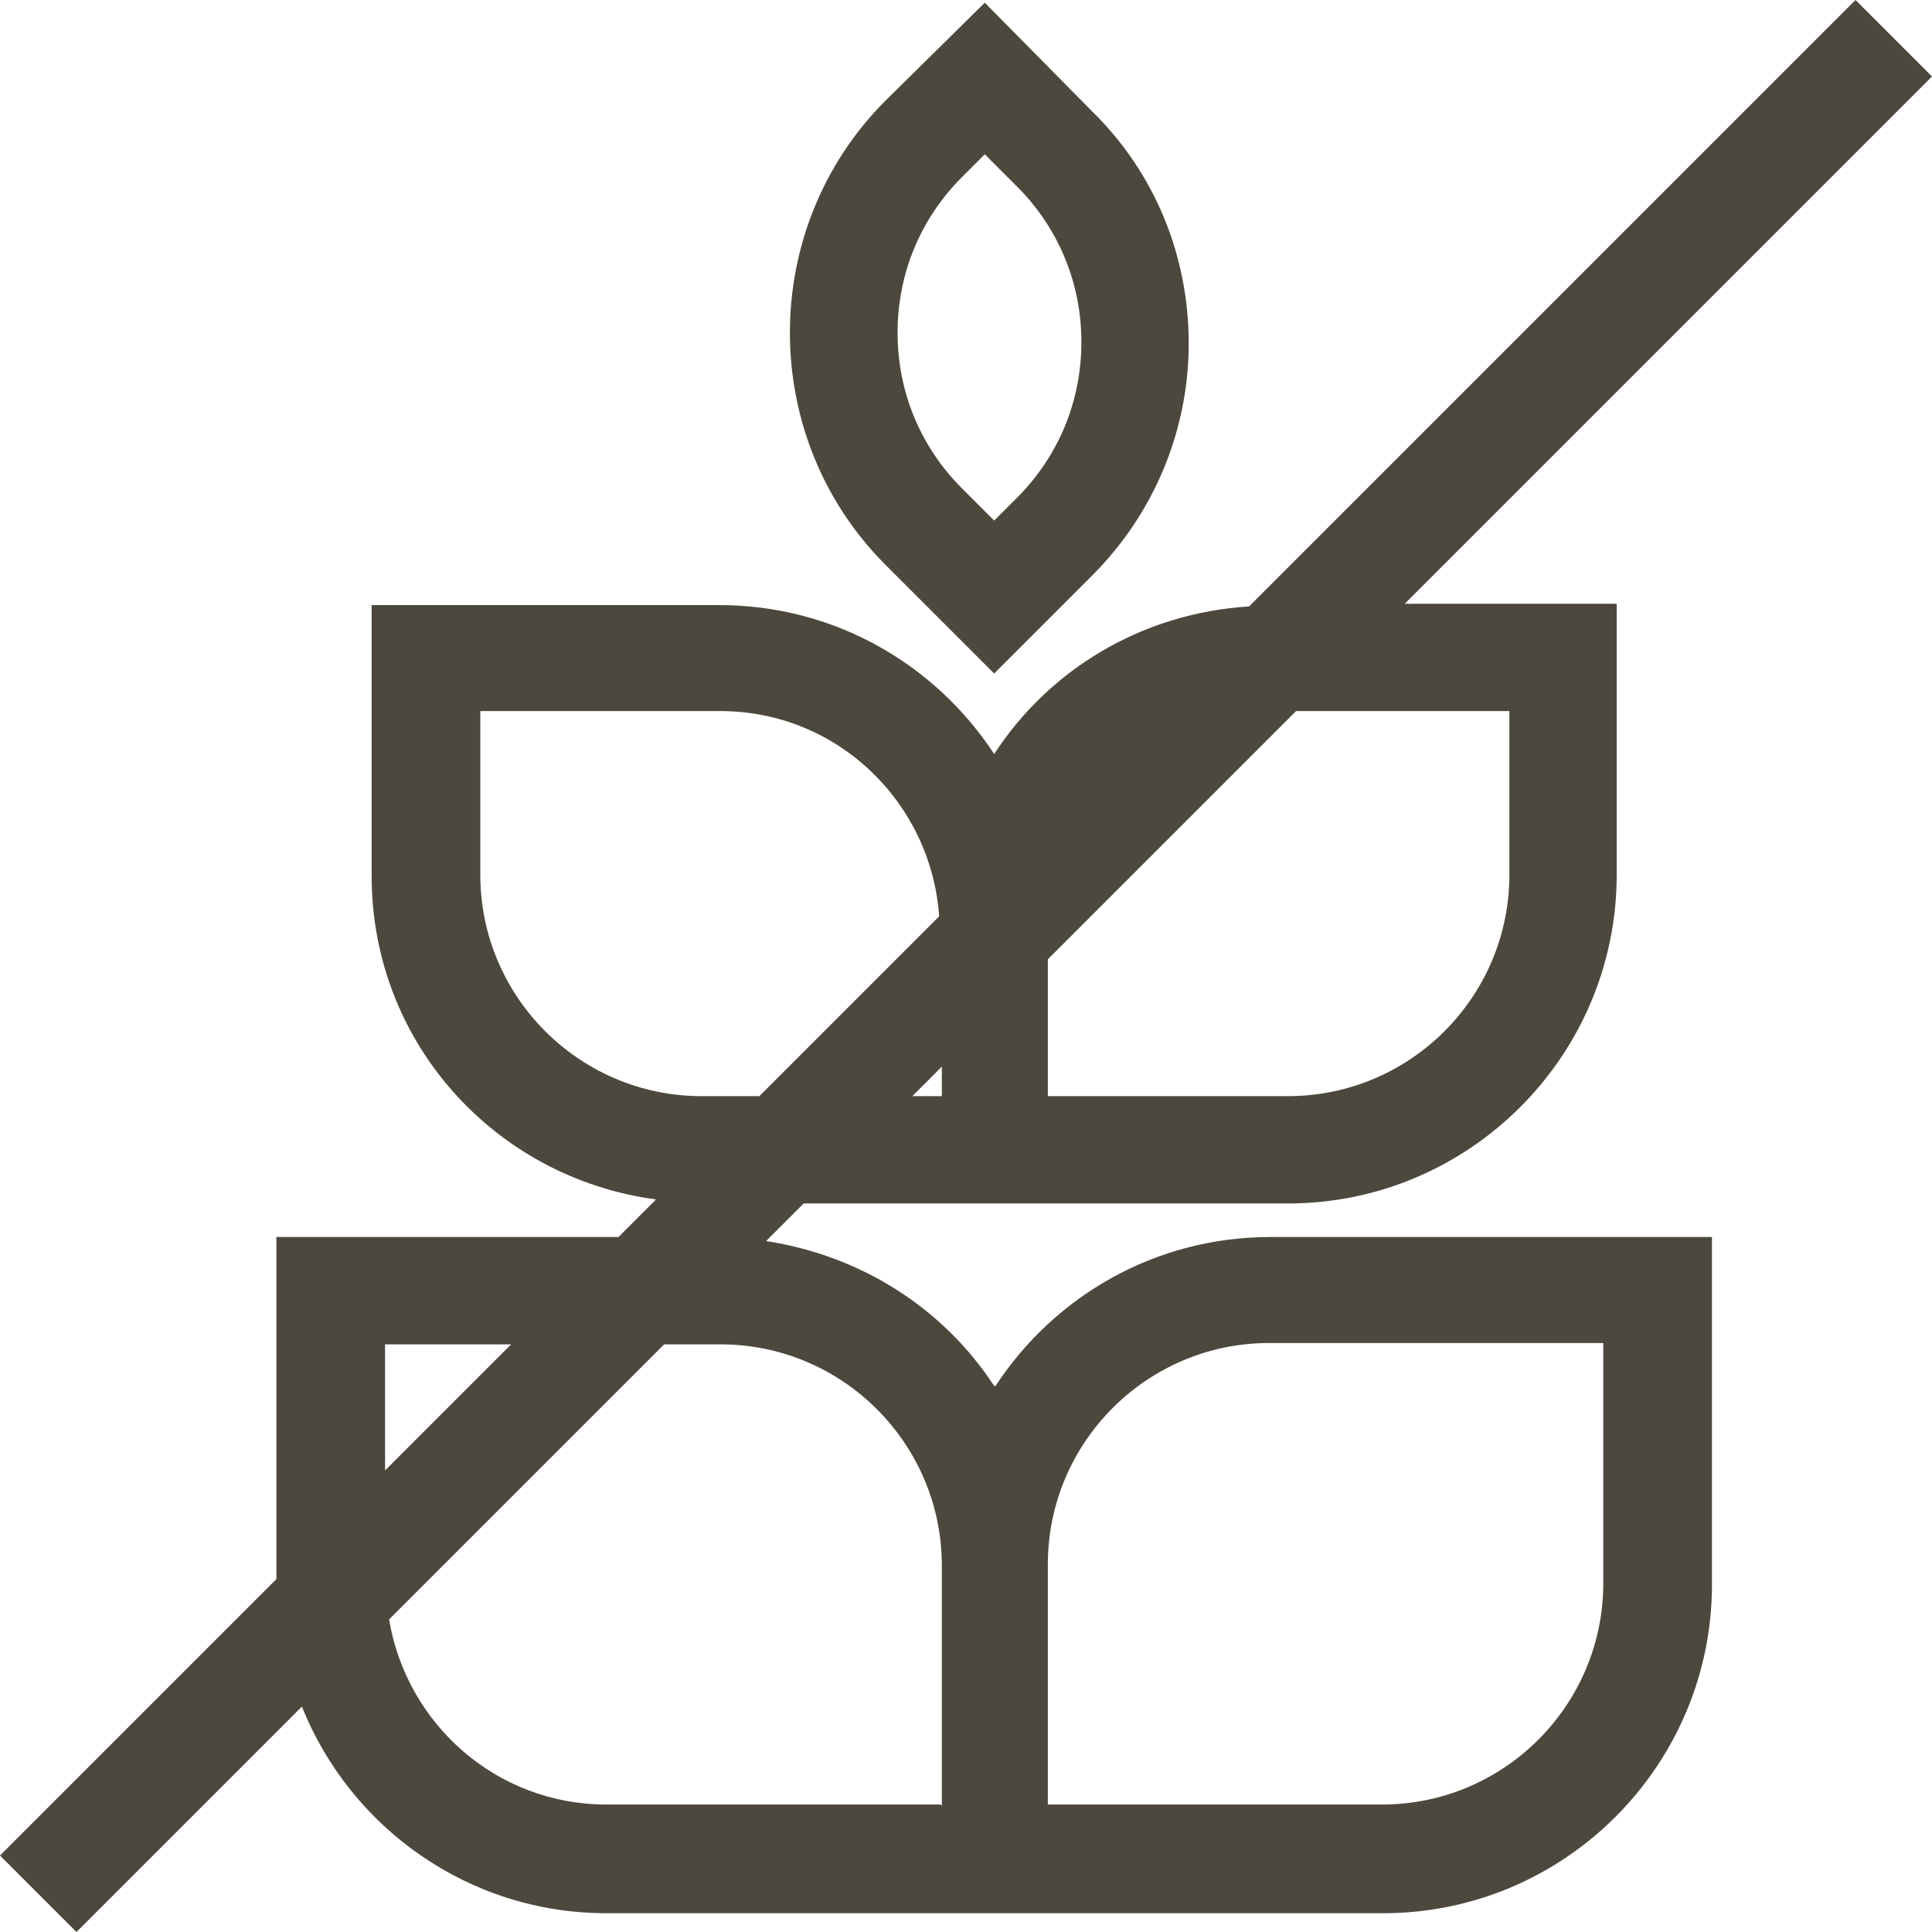 <svg viewBox="0 0 14.4 14.4" xmlns="http://www.w3.org/2000/svg" data-name="Layer 1" id="uuid-a37b1d0c-9cc1-4677-ba56-20bb19fea8c3">
  <defs>
    <style>
      .uuid-51f662e2-194c-41bc-b3be-f67ed0bb7057 {
        fill: #4d483d;
        stroke-width: 0px;
      }
    </style>
  </defs>
  <path d="M7.41,10.33c-.38-.58-.99-.97-1.7-1.08l.28-.28h3.61c1.35,0,2.45-1.1,2.45-2.45v-2.02h-1.58l3.93-3.93L13.83,0l-4.52,4.52c-.8.05-1.49.47-1.9,1.1-.44-.67-1.19-1.11-2.05-1.11h-2.59v2.02c0,1.24.92,2.25,2.12,2.41l-.28.28h-2.55v2.55L0,13.83l.57.57,1.68-1.68c.36.9,1.24,1.54,2.27,1.54h5.79c1.35,0,2.45-1.1,2.45-2.45v-2.59h-3.29c-.86,0-1.61.44-2.05,1.11ZM6.8,8.17l.22-.22v.22h-.22ZM11.25,5.3v1.22c0,.91-.74,1.65-1.65,1.65h-1.79v-1.02l1.85-1.85h1.58ZM5.23,8.17c-.91,0-1.65-.74-1.65-1.65v-1.22h1.79c.87,0,1.57.68,1.63,1.53l-1.34,1.34h-.44ZM2.87,10.02h.94l-.94.94v-.94ZM7.01,13.45h-2.49c-.82,0-1.49-.6-1.62-1.38l2.05-2.05h.42c.91,0,1.65.74,1.65,1.65v1.79ZM11.95,11.8c0,.91-.74,1.65-1.65,1.65h-2.49v-1.79c0-.91.74-1.65,1.65-1.65h2.49v1.79Z" class="uuid-51f662e2-194c-41bc-b3be-f67ed0bb7057"></path>
  <path d="M7.41,5.02l.73-.73c.46-.46.72-1.08.72-1.73s-.25-1.27-.72-1.73L7.34.02l-.74.73c-.95.95-.95,2.51,0,3.46l.81.81ZM7.17,1.32l.17-.17.24.24c.31.31.48.72.48,1.16s-.17.85-.48,1.16l-.17.17-.24-.24c-.31-.31-.48-.72-.48-1.16s.17-.85.48-1.16Z" class="uuid-51f662e2-194c-41bc-b3be-f67ed0bb7057"></path>
</svg>
